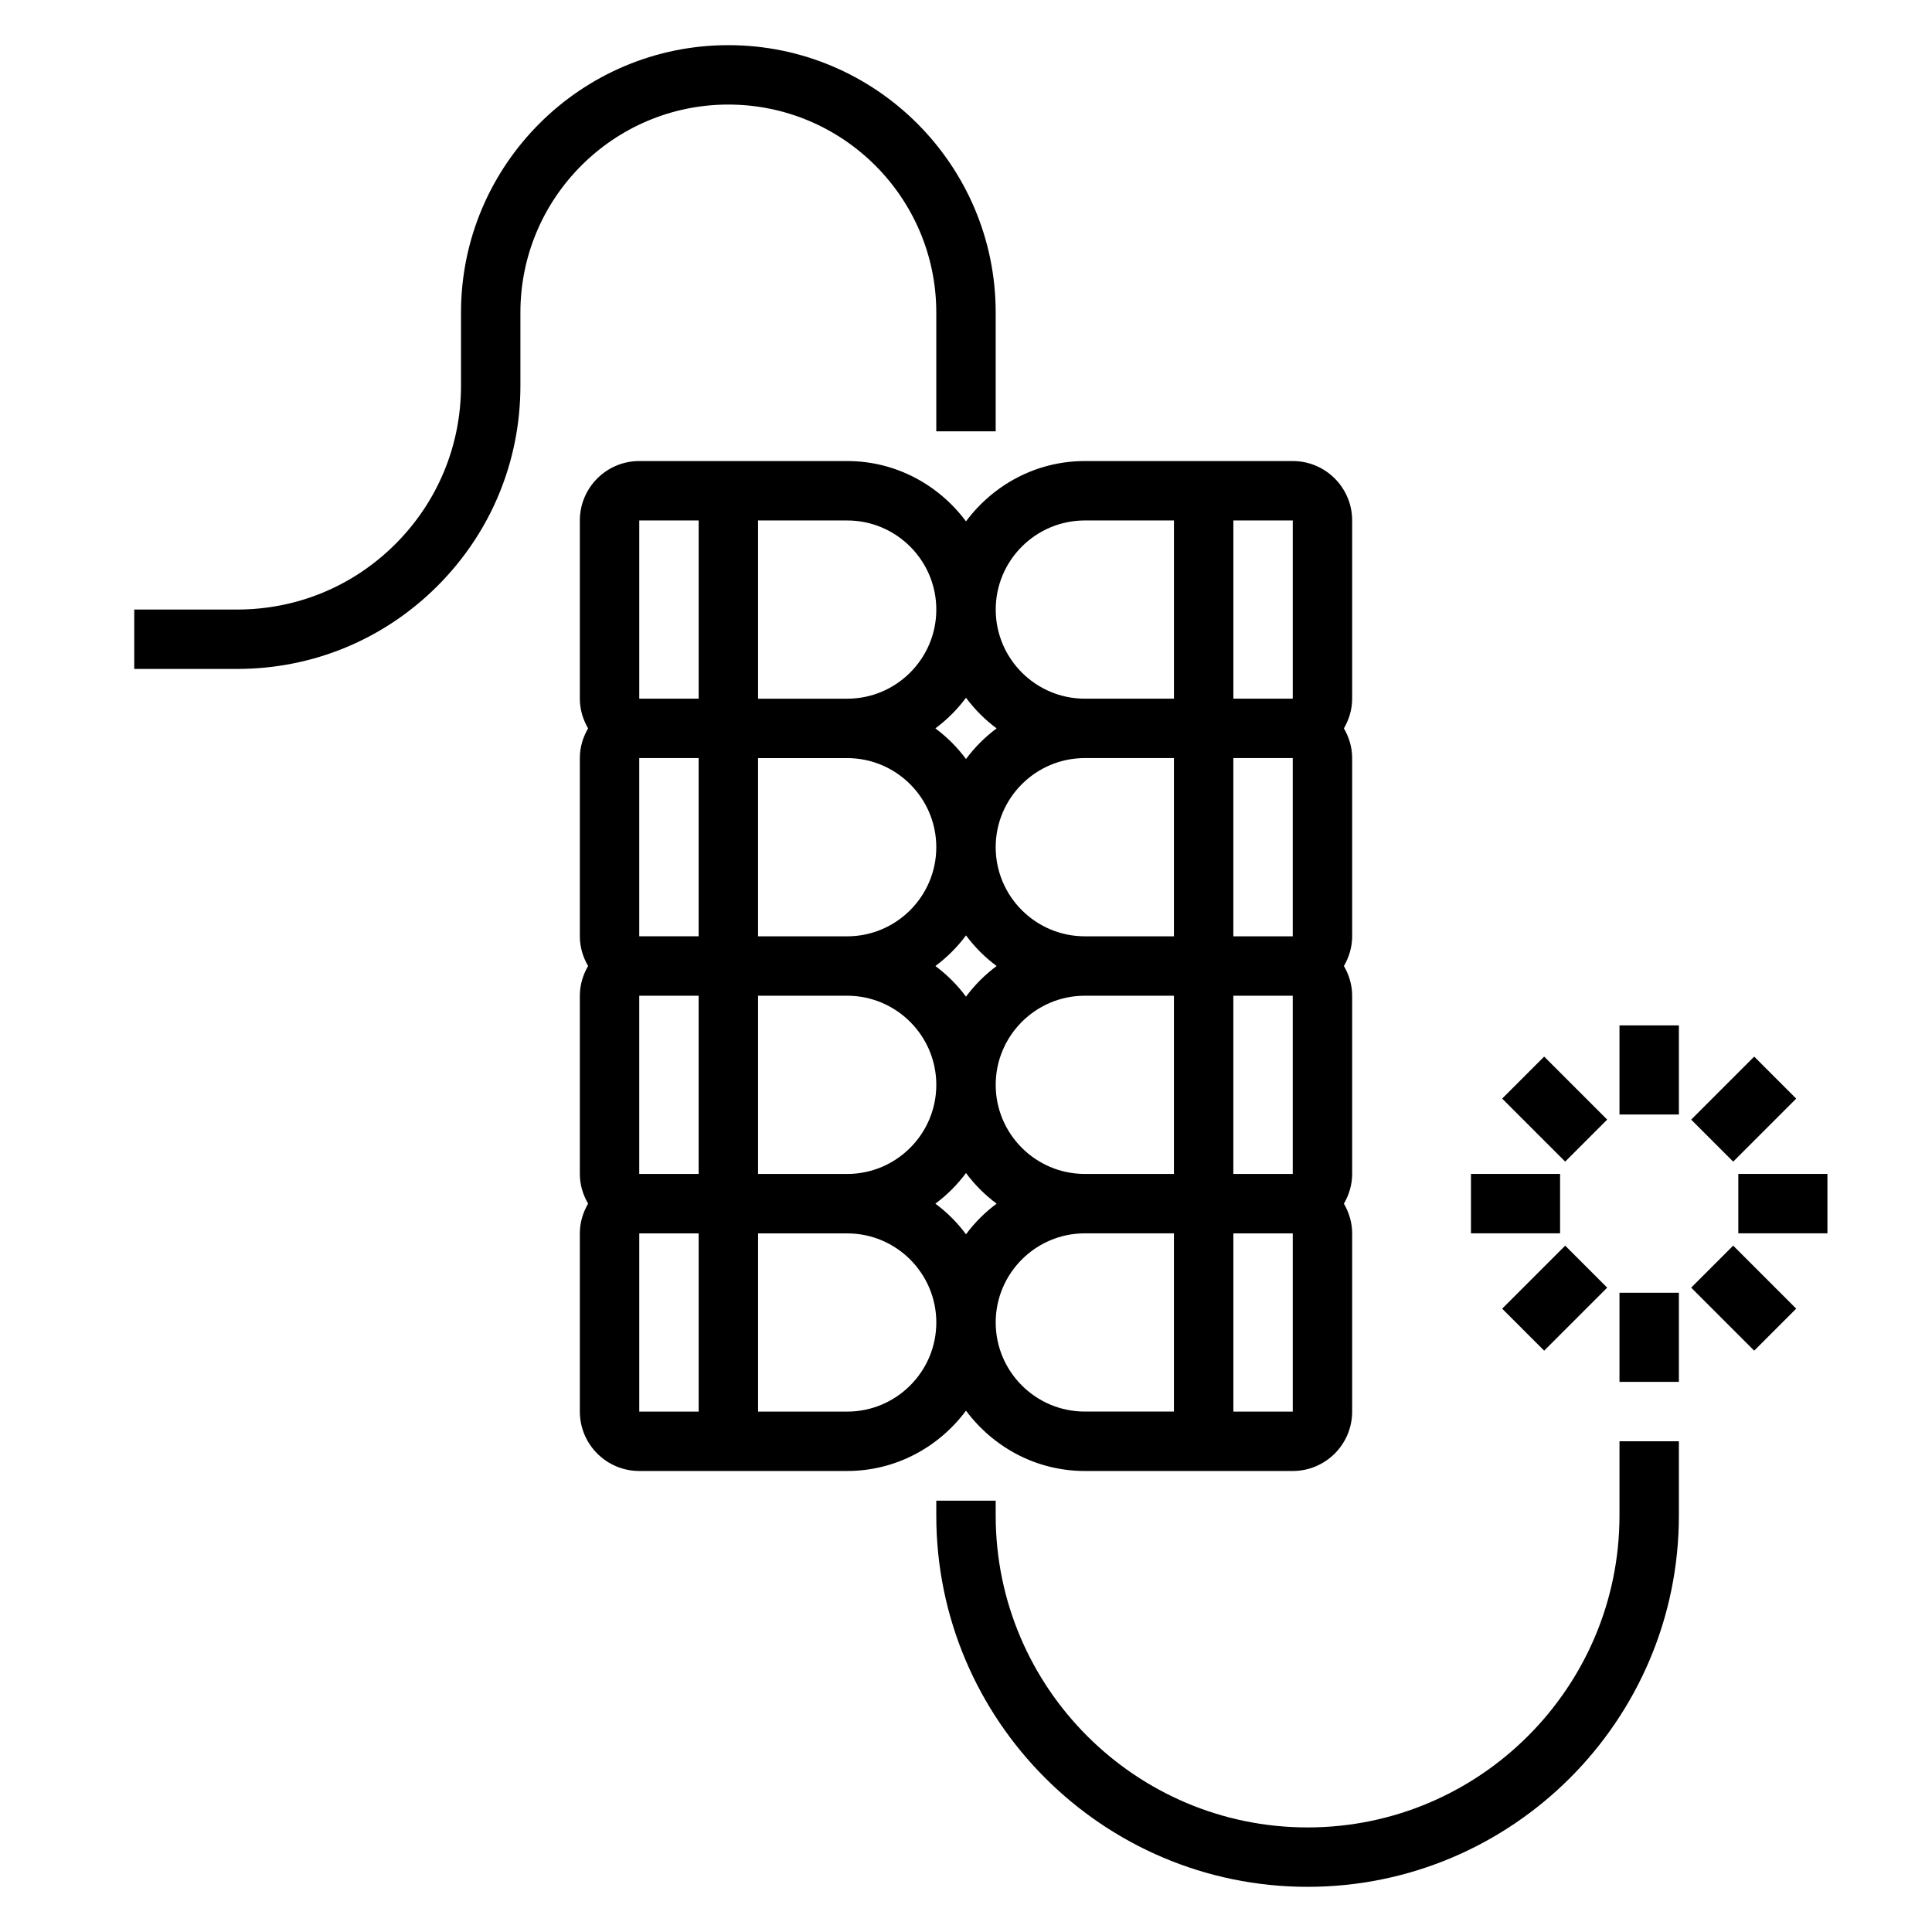 <?xml version="1.0" encoding="UTF-8"?>
<!-- Uploaded to: ICON Repo, www.svgrepo.com, Generator: ICON Repo Mixer Tools -->
<svg fill="#000000" width="800px" height="800px" version="1.1" viewBox="144 144 512 512" xmlns="http://www.w3.org/2000/svg">
 <g>
  <path d="m573.18 415.74h15.742v23.617h-15.742z"/>
  <path d="m542.09 435.14 11.133-11.133 16.699 16.699-11.133 11.133z"/>
  <path d="m533.82 455.1h23.617v15.742h-23.617z"/>
  <path d="m542.09 490.81 16.699-16.699 11.133 11.133-16.699 16.699z"/>
  <path d="m573.18 486.59h15.742v23.617h-15.742z"/>
  <path d="m592.18 485.24 11.133-11.133 16.699 16.699-11.133 11.133z"/>
  <path d="m604.67 455.1h23.617v15.742h-23.617z"/>
  <path d="m592.18 440.71 16.699-16.699 11.133 11.133-16.699 16.699z"/>
  <path d="m400 517.84c7.18 9.641 18.57 15.988 31.488 15.988h55.105c8.684 0 15.742-7.062 15.742-15.742v-47.23c0-2.883-0.836-5.551-2.188-7.871 1.352-2.328 2.188-4.996 2.188-7.879v-47.23c0-2.883-0.836-5.551-2.188-7.871 1.352-2.324 2.188-4.992 2.188-7.875v-47.23c0-2.883-0.836-5.551-2.188-7.871 1.352-2.324 2.188-4.992 2.188-7.875v-47.23c0-8.684-7.062-15.742-15.742-15.742h-55.105c-12.918 0-24.309 6.344-31.488 15.988-7.18-9.645-18.57-15.988-31.488-15.988h-55.105c-8.684 0-15.742 7.062-15.742 15.742v47.23c0 2.883 0.836 5.551 2.188 7.871-1.355 2.324-2.188 4.992-2.188 7.875v47.23c0 2.883 0.836 5.551 2.188 7.871-1.355 2.324-2.188 4.992-2.188 7.875v47.23c0 2.883 0.836 5.551 2.188 7.871-1.355 2.324-2.188 4.992-2.188 7.875v47.23c0 8.684 7.062 15.742 15.742 15.742h55.105c12.918 0.004 24.309-6.344 31.488-15.984zm7.871-23.375c0-13.02 10.598-23.617 23.617-23.617h23.617v47.23h-23.617c-13.023 0.004-23.617-10.59-23.617-23.613zm-15.988-31.484c3.094-2.297 5.816-5.023 8.117-8.117 2.297 3.094 5.023 5.816 8.117 8.117-3.094 2.297-5.816 5.023-8.117 8.117-2.301-3.098-5.023-5.82-8.117-8.117zm-78.477-55.105h15.742v47.23h-15.742zm0-62.977h15.742v47.23h-15.742zm86.594-15.988c2.297 3.094 5.023 5.816 8.117 8.117-3.094 2.297-5.816 5.023-8.117 8.117-2.297-3.094-5.023-5.816-8.117-8.117 3.094-2.301 5.816-5.023 8.117-8.117zm86.59 63.219h-15.742v-47.23h15.742zm0 62.977h-15.742v-47.23h15.742zm-78.719-23.613c0-13.02 10.598-23.617 23.617-23.617h23.617v47.23h-23.617c-13.023 0-23.617-10.594-23.617-23.613zm-15.988-31.488c3.094-2.297 5.816-5.023 8.117-8.117 2.297 3.094 5.023 5.816 8.117 8.117-3.094 2.297-5.816 5.023-8.117 8.117-2.301-3.098-5.023-5.82-8.117-8.117zm63.219-7.875h-23.617c-13.02 0-23.617-10.598-23.617-23.617 0-13.02 10.598-23.617 23.617-23.617h23.617zm-62.977-23.613c0 13.02-10.598 23.617-23.617 23.617h-23.617v-47.23h23.617c13.023-0.004 23.617 10.59 23.617 23.613zm-47.23 39.359h23.617c13.02 0 23.617 10.598 23.617 23.617s-10.598 23.617-23.617 23.617h-23.617zm141.7 110.21h-15.742v-47.23h15.742zm0-188.93h-15.742v-47.23h15.742zm-55.102-47.23h23.617v47.23h-23.617c-13.02 0-23.617-10.598-23.617-23.617 0-13.016 10.594-23.613 23.617-23.613zm-39.363 23.617c0 13.02-10.598 23.617-23.617 23.617h-23.617v-47.23h23.617c13.023-0.004 23.617 10.594 23.617 23.613zm-78.719-23.617h15.742v47.23h-15.742zm0 188.93h15.742v47.23h-15.742zm55.105 47.23h-23.617v-47.23h23.617c13.02 0 23.617 10.598 23.617 23.617-0.004 13.02-10.598 23.613-23.617 23.613z"/>
  <path d="m573.18 545.63c0 45.578-37.078 82.656-82.656 82.656s-82.656-37.078-82.656-82.656v-3.938h-15.742v3.938c-0.004 54.262 44.137 98.398 98.398 98.398 54.262 0 98.398-44.137 98.398-98.398v-19.684h-15.742z"/>
  <path d="m337.02 171.71c30.387 0 55.105 24.719 55.105 55.105v31.488h15.742v-31.488c0-39.062-31.789-70.848-70.848-70.848-39.062 0-70.848 31.789-70.848 70.848v19.398c0 15.848-6.172 30.742-17.375 41.949-11.203 11.207-26.105 17.371-41.949 17.371h-27.27v15.742h27.27c20.051 0 38.902-7.809 53.082-21.988 14.176-14.176 21.984-33.027 21.984-53.078v-19.398c0-30.383 24.719-55.102 55.105-55.102z"/>
 </g>
</svg>